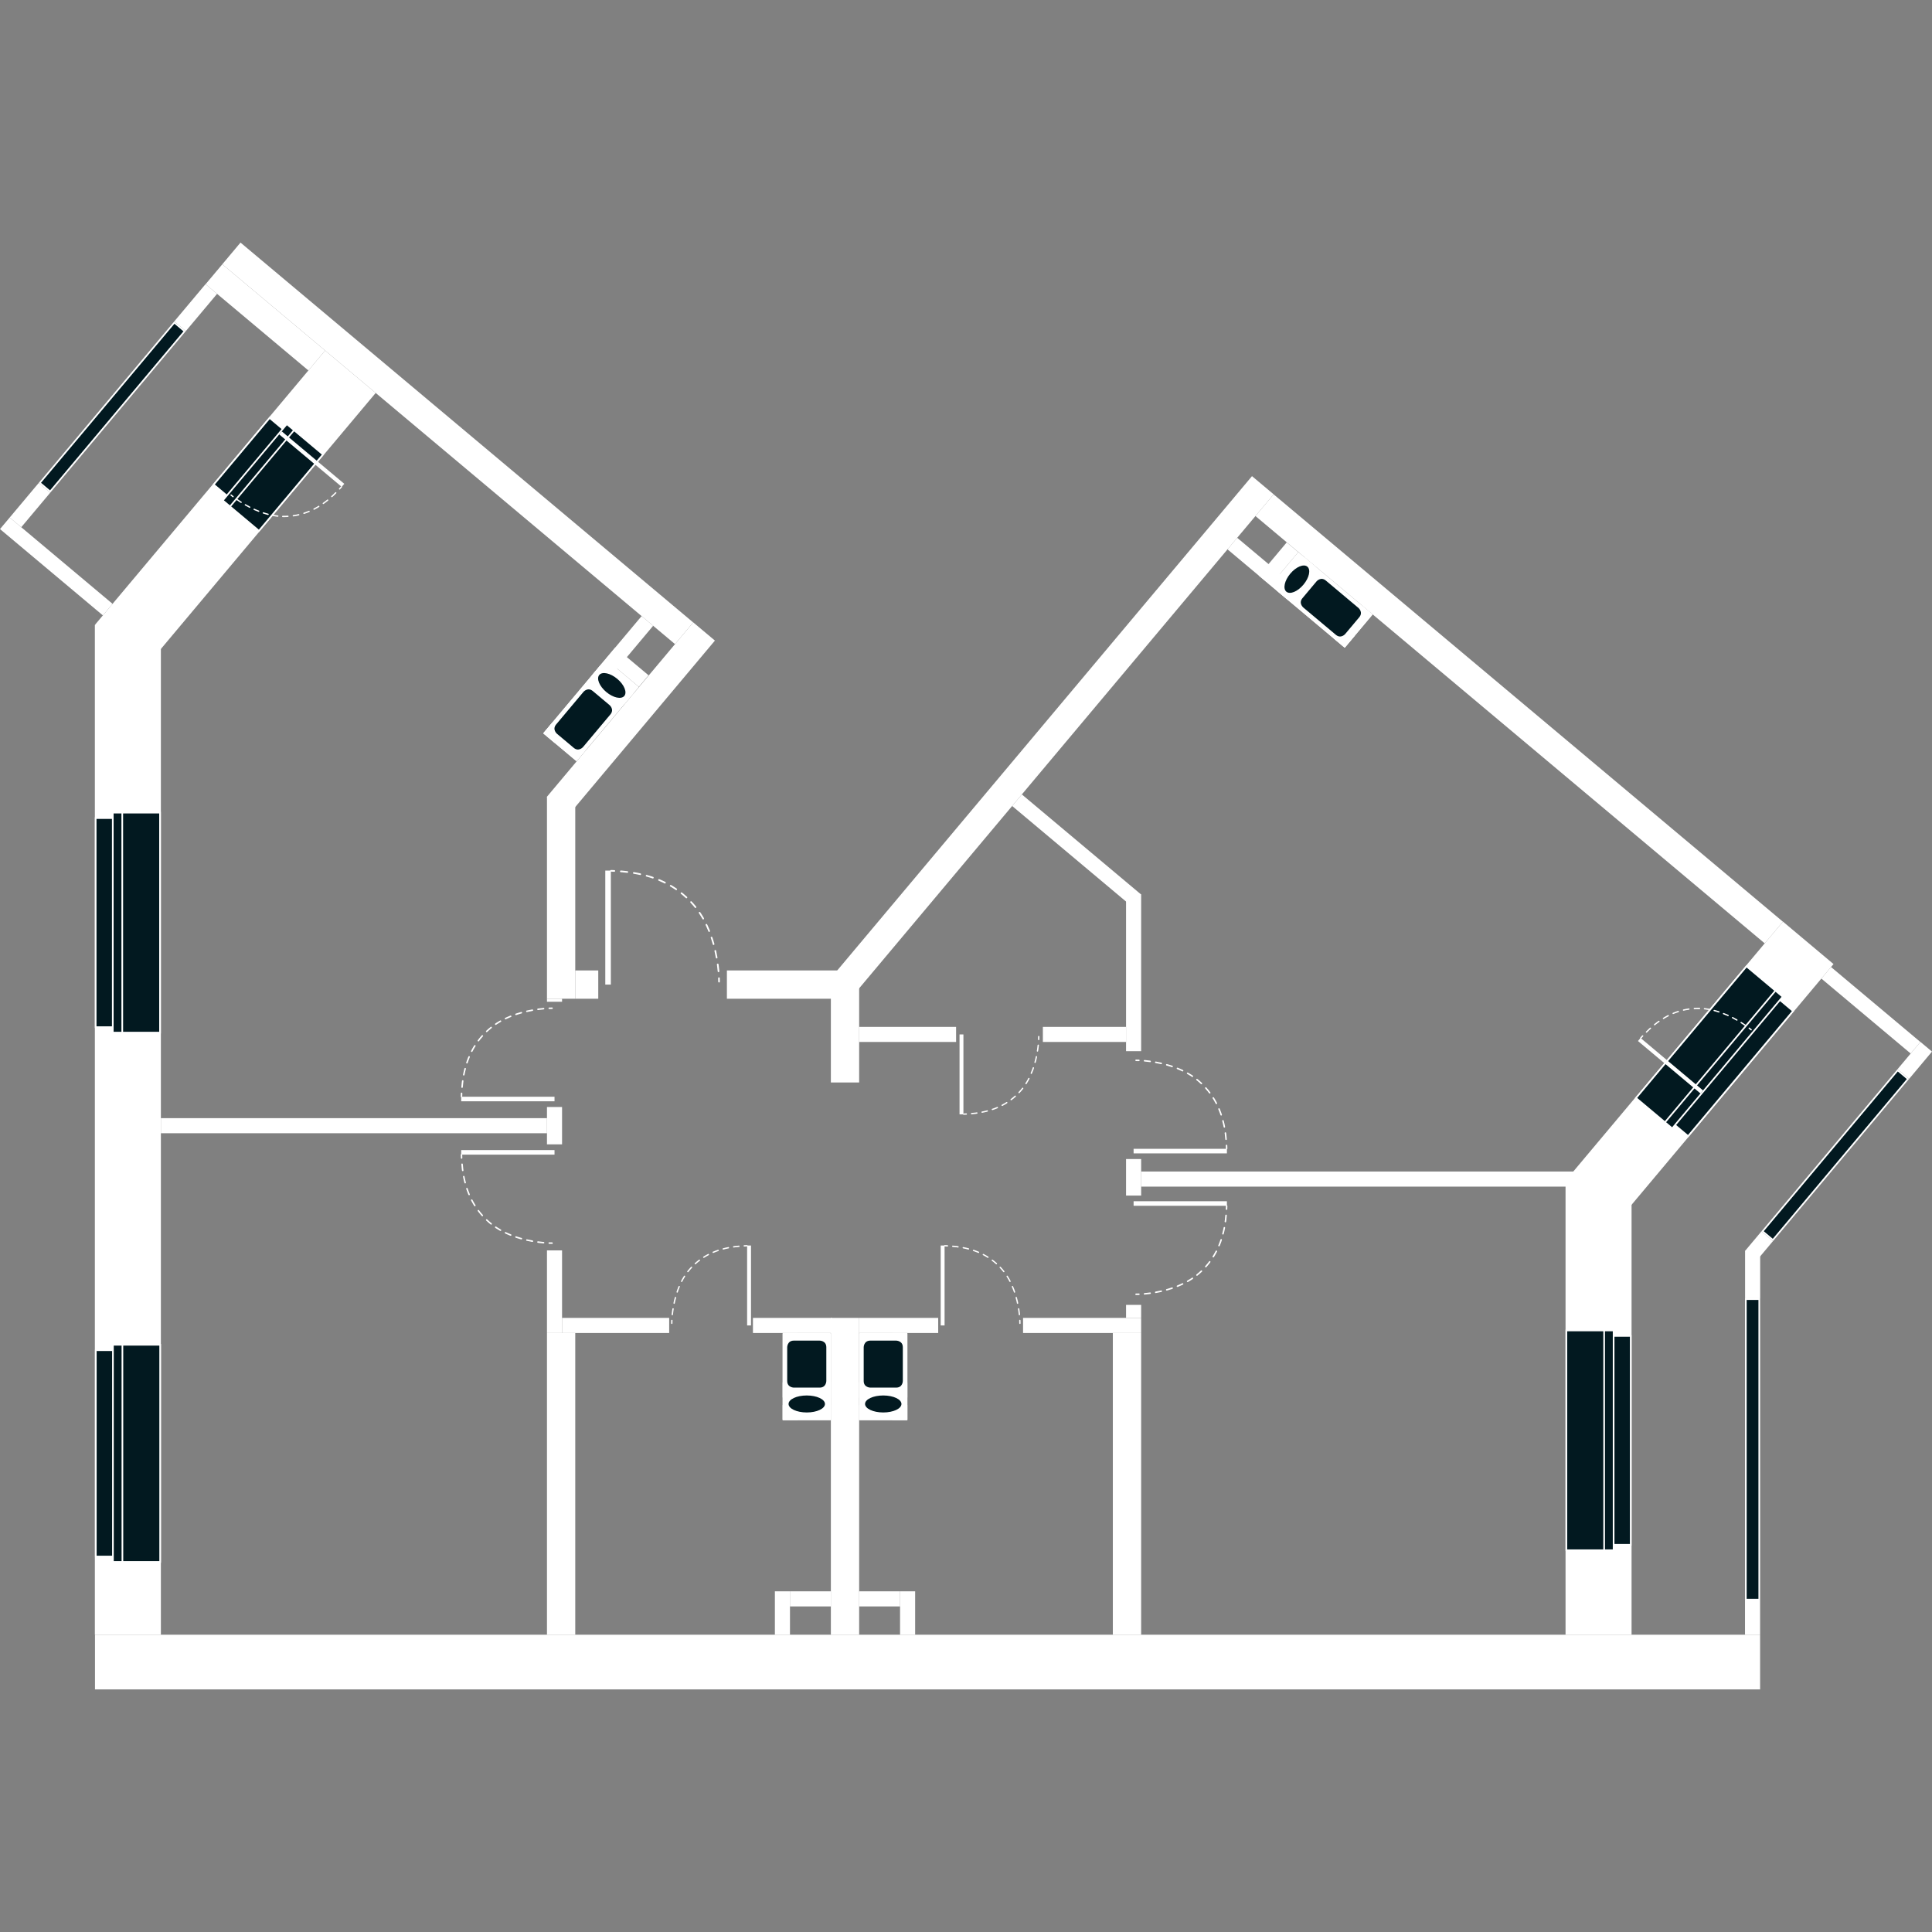 <?xml version="1.0" encoding="utf-8"?>
<!-- Generator: Adobe Illustrator 15.1.0, SVG Export Plug-In . SVG Version: 6.00 Build 0)  -->
<!DOCTYPE svg PUBLIC "-//W3C//DTD SVG 1.1//EN" "http://www.w3.org/Graphics/SVG/1.1/DTD/svg11.dtd">
<svg version="1.1" id="svgFloor" xmlns="http://www.w3.org/2000/svg" xmlns:xlink="http://www.w3.org/1999/xlink" x="0px" y="0px"
	 width="250px" height="250px" viewBox="0 0 250 250" enable-background="new 0 0 250 250" xml:space="preserve">
<rect x="0" y="0" width="250" height="250" fill="#808080" stroke="none"/>
<g id="flats">
	<polygon fill="none" points="247.241,136.326 235.682,126.627 234.893,127.568 228.35,122.076 228.354,122.071 159.651,64.422 
		108.337,125.574 107.659,125.574 84.188,125.574 70.778,125.574 70.778,103.093 87.346,83.348 48.616,50.848 46.45,53.429 
		28.091,38.024 2.751,68.222 21.11,83.627 20.819,83.975 20.819,94.932 20.819,131.463 20.819,211.531 84.188,211.531 
		84.188,211.531 134.146,211.531 134.146,211.531 199.663,211.531 225.803,211.531 225.803,161.875 247.241,136.326 	"/>
</g>
<g id="levels">
	<g>
		<polygon fill="#FFFFFF" points="162.008,61.612 106.995,127.176 109.799,129.527 164.813,63.966 162.008,61.612 		"/>
		<polygon fill="#FFFFFF" points="77.414,129.236 74.438,129.236 74.438,125.575 77.414,125.575 77.414,129.236 		"/>
		<polygon fill="#FFFFFF" points="12.275,80.857 12.275,211.531 20.819,211.531 20.819,80.857 12.275,80.857 		"/>
		<polygon fill="#FFFFFF" points="18.842,86.331 48.615,50.848 42.07,45.357 12.298,80.839 18.842,86.331 		"/>
		<polygon fill="#FFFFFF" points="209.575,157.744 237.258,124.75 230.713,119.258 203.03,152.252 209.575,157.744 		"/>
		<polygon fill="#FFFFFF" points="202.581,152.344 202.581,211.531 211.124,211.531 211.124,152.344 202.581,152.344 		"/>
		<polygon fill="#FFFFFF" points="227.756,218.609 12.291,218.609 12.291,211.531 227.756,211.531 227.756,218.609 		"/>
		<polygon fill="#FFFFFF" points="86.592,172.488 72.73,172.488 72.73,170.535 86.592,170.535 86.592,172.488 		"/>
		<polygon fill="#FFFFFF" points="70.777,148.08 70.777,143.246 72.73,143.246 72.73,148.08 70.777,148.08 		"/>
		<polygon fill="#FFFFFF" points="70.778,172.488 70.778,161.799 72.73,161.799 72.73,172.488 70.778,172.488 		"/>
		<polygon fill="#FFFFFF" points="70.777,129.627 70.777,129.236 72.73,129.236 72.73,129.627 70.777,129.627 		"/>
		<polygon fill="#FFFFFF" points="132.227,102.798 147.657,115.747 146.403,117.242 130.972,104.294 132.227,102.798 		"/>
		<polygon fill="#FFFFFF" points="145.711,154.707 145.711,149.979 147.664,149.979 147.664,154.707 145.711,154.707 		"/>
		<polygon fill="#FFFFFF" points="145.711,170.535 145.711,168.852 147.664,168.852 147.664,170.535 145.711,170.535 		"/>
		<polygon fill="#FFFFFF" points="145.711,136.021 145.711,115.738 147.664,115.738 147.664,136.021 145.711,136.021 		"/>
		<polygon fill="#FFFFFF" points="147.664,172.488 132.383,172.488 132.383,170.535 147.664,170.535 147.664,172.488 		"/>
		<polygon fill="#FFFFFF" points="134.947,134.83 145.711,134.83 145.711,132.879 134.947,132.879 134.947,134.83 		"/>
		<polygon fill="#FFFFFF" points="204.293,153.549 147.664,153.549 147.664,151.594 204.293,151.594 204.293,153.549 		"/>
		<polygon fill="#FFFFFF" points="121.403,172.488 111.174,172.488 111.174,170.535 121.403,170.535 121.403,172.488 		"/>
		<polygon fill="#FFFFFF" points="123.718,134.83 111.174,134.83 111.174,132.879 123.718,132.879 123.718,134.83 		"/>
		<polygon fill="#FFFFFF" points="107.659,172.488 97.43,172.488 97.43,170.535 107.659,170.535 107.659,172.488 		"/>
		<polygon fill="#FFFFFF" points="70.777,146.641 20.819,146.641 20.819,144.688 70.777,144.688 70.777,146.641 		"/>
		<polygon fill="#FFFFFF" points="107.513,140.072 107.513,127.125 111.174,127.125 111.174,140.072 107.513,140.072 		"/>
		<polygon fill="#FFFFFF" points="70.777,211.531 70.777,172.488 74.438,172.488 74.438,211.531 70.777,211.531 		"/>
		<polygon fill="#FFFFFF" points="144.002,211.531 144.002,172.488 147.664,172.488 147.664,211.531 144.002,211.531 		"/>
		<polygon fill="#FFFFFF" points="109.344,129.236 94.061,129.236 94.061,125.575 109.344,125.575 109.344,129.236 		"/>
		<polygon fill="#FFFFFF" points="13.312,79.632 0,68.462 1.255,66.967 14.566,78.136 13.312,79.632 		"/>
		<polygon fill="#FFFFFF" points="28.09,38.024 24.042,42.848 22.546,41.592 26.594,36.768 28.09,38.024 		"/>
		<polygon fill="#FFFFFF" points="6.501,63.752 2.751,68.222 1.255,66.967 5.004,62.498 6.501,63.752 		"/>
		<polygon fill="#FFFFFF" points="230.708,119.266 164.809,63.971 162.454,66.775 228.354,122.071 230.708,119.266 		"/>
		<polygon fill="#FFFFFF" points="227.756,207.1 227.756,211.531 225.803,211.531 225.803,207.1 227.756,207.1 		"/>
		<polygon fill="#FFFFFF" points="227.766,167.998 227.766,161.871 225.813,161.871 225.813,167.998 227.766,167.998 		"/>
		<polygon fill="#FFFFFF" points="225.803,161.875 227.926,159.344 229.422,160.6 227.299,163.131 225.803,161.875 		"/>
		<polygon fill="#FFFFFF" points="245.545,138.346 248.504,134.822 250,136.076 247.042,139.602 245.545,138.346 		"/>
		<polygon fill="#FFFFFF" points="236.936,125.132 248.495,134.83 247.241,136.326 235.682,126.627 236.936,125.132 		"/>
		<polygon fill="#FFFFFF" points="70.777,129.236 70.777,103.092 74.438,103.092 74.438,129.236 70.777,129.236 		"/>
		<polygon fill="#FFFFFF" points="28.768,34.195 87.346,83.348 89.7,80.543 31.121,31.39 28.768,34.195 		"/>
		<polygon fill="#FFFFFF" points="73.567,105.466 92.509,82.891 89.705,80.538 70.762,103.112 73.567,105.466 		"/>
		<polygon fill="#FFFFFF" points="28.769,34.196 42.07,45.357 39.906,47.938 26.604,36.777 28.769,34.196 		"/>
		<polygon fill="#FFFFFF" points="100.269,205.916 100.269,211.531 102.222,211.531 102.222,205.916 100.269,205.916 		"/>
		<polygon fill="#FFFFFF" points="102.222,207.871 107.513,207.871 107.513,205.916 102.222,205.916 102.222,207.871 		"/>
		<polygon fill="#FFFFFF" points="118.419,205.916 118.419,211.531 116.466,211.531 116.466,205.916 118.419,205.916 		"/>
		<polygon fill="#FFFFFF" points="116.466,207.871 111.174,207.871 111.174,205.916 116.466,205.916 116.466,207.871 		"/>
		<polygon fill="#FFFFFF" points="164.387,75.742 167.997,71.442 166.5,70.186 162.893,74.487 164.387,75.742 		"/>
		<polygon fill="#FFFFFF" points="166.631,77.625 170.239,73.325 168.745,72.07 165.135,76.371 166.631,77.625 		"/>
		<polygon fill="#FFFFFF" points="175.264,82.318 160.092,69.59 158.838,71.085 174.008,83.815 175.264,82.318 		"/>
		<polygon fill="#FFFFFF" points="174.008,83.815 177.618,79.513 176.12,78.259 172.512,82.559 174.008,83.815 		"/>
		<polygon fill="#FFFFFF" points="78.367,85.27 82.668,88.878 83.922,87.383 79.623,83.775 78.367,85.27 		"/>
		<polygon fill="#FFFFFF" points="76.484,87.514 80.785,91.124 82.04,89.626 77.74,86.019 76.484,87.514 		"/>
		<polygon fill="#FFFFFF" points="71.791,96.146 84.519,80.976 83.023,79.721 70.295,94.89 71.791,96.146 		"/>
		<polygon fill="#FFFFFF" points="70.295,94.89 74.595,98.499 75.851,97.003 71.55,93.395 70.295,94.89 		"/>
		<polygon fill="#FFFFFF" points="101.276,181.813 107.513,181.813 107.513,183.766 101.276,183.766 101.276,181.813 		"/>
		<polygon fill="#FFFFFF" points="101.276,178.885 107.513,178.885 107.513,180.836 101.276,180.836 101.276,178.885 		"/>
		<polygon fill="#FFFFFF" points="103.229,172.488 103.229,183.766 101.276,183.766 101.276,172.488 103.229,172.488 		"/>
		<polygon fill="#FFFFFF" points="117.412,181.813 111.174,181.813 111.174,183.766 117.412,183.766 117.412,181.813 		"/>
		<polygon fill="#FFFFFF" points="117.412,178.885 111.174,178.885 111.174,180.836 117.412,180.836 117.412,178.885 		"/>
		<polygon fill="#FFFFFF" points="115.458,172.488 115.458,183.766 117.412,183.766 117.412,172.488 115.458,172.488 		"/>
		<polygon fill="#FFFFFF" points="107.513,211.531 107.513,170.535 111.174,170.535 111.174,211.531 107.513,211.531 		"/>
		<polygon fill="#FFFFFF" points="177.473,79.518 168.016,71.583 164.54,75.729 173.995,83.664 177.473,79.518 		"/>
		<polygon fill="none" stroke="#FFFFFF" stroke-width="0.215" stroke-linecap="round" stroke-linejoin="round" points="
			177.473,79.518 168.016,71.583 164.54,75.729 173.995,83.664 177.473,79.518 		"/>
		<path fill="#021920" d="M168.647,78.611c0,0-0.66-0.554-0.105-1.214l1.814-2.163c0,0,0.553-0.659,1.213-0.105l4.209,3.532
			c0,0,0.66,0.554,0.107,1.213l-1.816,2.164c0,0-0.553,0.659-1.213,0.104L168.647,78.611L168.647,78.611z"/>
		<path fill="#021920" d="M169.172,73.326c0.469,0.394,0.242,1.438-0.51,2.332c-0.748,0.895-1.738,1.3-2.207,0.906
			s-0.242-1.438,0.508-2.332S168.704,72.932,169.172,73.326L169.172,73.326z"/>
		<polygon fill="#FFFFFF" points="74.592,98.355 82.526,88.901 78.38,85.421 70.446,94.877 74.592,98.355 		"/>
		<polygon fill="none" stroke="#FFFFFF" stroke-width="0.215" stroke-linecap="round" stroke-linejoin="round" points="
			74.592,98.355 82.526,88.901 78.38,85.421 70.446,94.877 74.592,98.355 		"/>
		<path fill="#021920" d="M75.499,89.529c0,0,0.553-0.659,1.213-0.105l2.164,1.815c0,0,0.659,0.553,0.106,1.213l-3.532,4.209
			c0,0-0.554,0.66-1.213,0.106l-2.163-1.816c0,0-0.66-0.552-0.106-1.212L75.499,89.529L75.499,89.529z"/>
		<path fill="#021920" d="M80.784,90.055c-0.394,0.47-1.438,0.241-2.332-0.509c-0.895-0.751-1.3-1.739-0.906-2.209
			c0.394-0.469,1.438-0.24,2.332,0.51C80.772,88.597,81.177,89.586,80.784,90.055L80.784,90.055z"/>
		<polygon fill="#FFFFFF" points="101.384,172.596 101.384,183.658 107.405,183.658 107.405,172.596 101.384,172.596 		"/>
		<polygon fill="none" stroke="#FFFFFF" stroke-width="0.215" stroke-linecap="round" stroke-linejoin="round" points="
			101.384,172.596 101.384,183.658 107.405,183.658 107.405,172.596 101.384,172.596 		"/>
		<path fill="#021920" d="M106.926,178.695c0,0,0,0.861-0.862,0.861h-3.34c0,0-0.861,0-0.861-0.861v-4.359c0,0,0-0.861,0.861-0.861
			h3.34c0,0,0.862,0,0.862,0.861V178.695L106.926,178.695z"/>
		<path fill="#021920" d="M102.04,181.672c0-0.605,1.054-1.098,2.354-1.098c1.301,0,2.355,0.492,2.355,1.098
			c0,0.607-1.054,1.1-2.355,1.1C103.094,182.771,102.04,182.279,102.04,181.672L102.04,181.672z"/>
		<polygon fill="#FFFFFF" points="111.282,172.596 111.282,183.658 117.304,183.658 117.304,172.596 111.282,172.596 		"/>
		<polygon fill="none" stroke="#FFFFFF" stroke-width="0.215" stroke-linecap="round" stroke-linejoin="round" points="
			111.282,172.596 111.282,183.658 117.304,183.658 117.304,172.596 111.282,172.596 		"/>
		<path fill="#021920" d="M116.824,178.695c0,0,0,0.861-0.861,0.861h-3.34c0,0-0.861,0-0.861-0.861v-4.359c0,0,0-0.861,0.861-0.861
			h3.34c0,0,0.861,0,0.861,0.861V178.695L116.824,178.695z"/>
		<path fill="#021920" d="M111.938,181.672c0-0.605,1.054-1.098,2.354-1.098c1.301,0,2.355,0.492,2.355,1.098
			c0,0.607-1.054,1.1-2.355,1.1C112.993,182.771,111.938,182.279,111.938,181.672L111.938,181.672z"/>
		<path fill="#021920" d="M20.726,202.111c-2.037,0-4.075,0-6.113,0c0-9.367,0-18.732,0-28.1c2.038,0,4.076,0,6.113,0
			C20.726,183.379,20.726,192.744,20.726,202.111L20.726,202.111z"/>
		<path fill="none" stroke="#FFFFFF" stroke-width="0.215" d="M20.726,202.111c-2.037,0-4.075,0-6.113,0c0-9.367,0-18.732,0-28.1
			c2.038,0,4.076,0,6.113,0C20.726,183.379,20.726,192.744,20.726,202.111L20.726,202.111z"/>
		<path fill="#021920" d="M15.366,201.412c-0.99,0-1.979,0-2.968,0c0-8.9,0-17.801,0-26.701c0.99,0,1.978,0,2.968,0
			C15.366,183.611,15.366,192.512,15.366,201.412L15.366,201.412z"/>
		<path fill="none" stroke="#FFFFFF" stroke-width="0.215" d="M15.366,201.412c-0.99,0-1.979,0-2.968,0c0-8.9,0-17.801,0-26.701
			c0.99,0,1.978,0,2.968,0C15.366,183.611,15.366,192.512,15.366,201.412L15.366,201.412z"/>
		<path fill="#021920" d="M15.839,202.111c-0.408,0-0.817,0-1.226,0c0-9.367,0-18.732,0-28.1c0.409,0,0.818,0,1.226,0
			C15.839,183.379,15.839,192.744,15.839,202.111L15.839,202.111z"/>
		<path fill="none" stroke="#FFFFFF" stroke-width="0.215" d="M15.839,202.111c-0.408,0-0.817,0-1.226,0c0-9.367,0-18.732,0-28.1
			c0.409,0,0.818,0,1.226,0C15.839,183.379,15.839,192.744,15.839,202.111L15.839,202.111z"/>
		<path fill="#021920" d="M202.688,200.598c2.037,0,4.074,0,6.113,0c0-9.479,0-18.961,0-28.441c-2.039,0-4.076,0-6.113,0
			C202.688,181.637,202.688,191.119,202.688,200.598L202.688,200.598z"/>
		<path fill="none" stroke="#FFFFFF" stroke-width="0.215" d="M202.688,200.598c2.037,0,4.074,0,6.113,0c0-9.479,0-18.961,0-28.441
			c-2.039,0-4.076,0-6.113,0C202.688,181.637,202.688,191.119,202.688,200.598L202.688,200.598z"/>
		<path fill="#021920" d="M208.047,199.891c0.99,0,1.979,0,2.969,0c0-9.008,0-18.018,0-27.027c-0.99,0-1.979,0-2.969,0
			C208.047,181.873,208.047,190.883,208.047,199.891L208.047,199.891z"/>
		<path fill="none" stroke="#FFFFFF" stroke-width="0.215" d="M208.047,199.891c0.99,0,1.979,0,2.969,0c0-9.008,0-18.018,0-27.027
			c-0.99,0-1.979,0-2.969,0C208.047,181.873,208.047,190.883,208.047,199.891L208.047,199.891z"/>
		<path fill="#021920" d="M207.575,200.598c0.408,0,0.818,0,1.227,0c0-9.479,0-18.961,0-28.441c-0.408,0-0.818,0-1.227,0
			C207.575,181.637,207.575,191.119,207.575,200.598L207.575,200.598z"/>
		<path fill="none" stroke="#FFFFFF" stroke-width="0.215" d="M207.575,200.598c0.408,0,0.818,0,1.227,0c0-9.479,0-18.961,0-28.441
			c-0.408,0-0.818,0-1.227,0C207.575,181.637,207.575,191.119,207.575,200.598L207.575,200.598z"/>
		<path fill="#021920" d="M20.708,133.619c-2.037,0-4.076,0-6.114,0c0-9.488,0-18.976,0-28.465c2.038,0,4.077,0,6.114,0
			C20.708,114.643,20.708,124.131,20.708,133.619L20.708,133.619z"/>
		<path fill="none" stroke="#FFFFFF" stroke-width="0.215" d="M20.708,133.619c-2.037,0-4.076,0-6.114,0c0-9.488,0-18.976,0-28.465
			c2.038,0,4.077,0,6.114,0C20.708,114.643,20.708,124.131,20.708,133.619L20.708,133.619z"/>
		<path fill="#021920" d="M15.347,132.912c-0.99,0-1.979,0-2.967,0c0-9.017,0-18.034,0-27.05c0.988,0,1.978,0,2.967,0
			C15.347,114.878,15.347,123.895,15.347,132.912L15.347,132.912z"/>
		<path fill="none" stroke="#FFFFFF" stroke-width="0.215" d="M15.347,132.912c-0.99,0-1.979,0-2.967,0c0-9.017,0-18.034,0-27.05
			c0.988,0,1.978,0,2.967,0C15.347,114.878,15.347,123.895,15.347,132.912L15.347,132.912z"/>
		<path fill="#021920" d="M15.82,133.619c-0.408,0-0.817,0-1.226,0c0-9.488,0-18.976,0-28.465c0.409,0,0.818,0,1.226,0
			C15.82,114.643,15.82,124.131,15.82,133.619L15.82,133.619z"/>
		<path fill="none" stroke="#FFFFFF" stroke-width="0.215" d="M15.82,133.619c-0.408,0-0.817,0-1.226,0c0-9.488,0-18.976,0-28.465
			c0.409,0,0.818,0,1.226,0C15.82,114.643,15.82,124.131,15.82,133.619L15.82,133.619z"/>
		<path fill="#021920" d="M225.997,125.046c1.563,1.311,3.123,2.62,4.684,3.93c-4.764,5.678-9.531,11.357-14.297,17.037
			c-1.561-1.311-3.121-2.619-4.682-3.93C216.467,136.406,221.233,130.727,225.997,125.046L225.997,125.046z"/>
		<path fill="none" stroke="#FFFFFF" stroke-width="0.215" d="M225.997,125.046c1.563,1.311,3.123,2.62,4.684,3.93
			c-4.764,5.678-9.531,11.357-14.297,17.037c-1.561-1.311-3.121-2.619-4.682-3.93C216.467,136.406,221.233,130.727,225.997,125.046
			L225.997,125.046z"/>
		<path fill="#021920" d="M229.749,128.916c0.758,0.637,1.516,1.273,2.271,1.908c-4.527,5.396-9.055,10.793-13.582,16.189
			c-0.758-0.637-1.516-1.271-2.273-1.908C220.692,139.709,225.221,134.313,229.749,128.916L229.749,128.916z"/>
		<path fill="none" stroke="#FFFFFF" stroke-width="0.215" d="M229.749,128.916c0.758,0.637,1.516,1.273,2.271,1.908
			c-4.527,5.396-9.055,10.793-13.582,16.189c-0.758-0.637-1.516-1.271-2.273-1.908C220.692,139.709,225.221,134.313,229.749,128.916
			L229.749,128.916z"/>
		<path fill="#021920" d="M229.743,128.188c0.311,0.264,0.625,0.527,0.938,0.789c-4.764,5.678-9.531,11.357-14.297,17.037
			c-0.313-0.264-0.625-0.525-0.939-0.787C220.209,139.547,224.977,133.867,229.743,128.188L229.743,128.188z"/>
		<path fill="none" stroke="#FFFFFF" stroke-width="0.215" d="M229.743,128.188c0.311,0.264,0.625,0.527,0.938,0.789
			c-4.764,5.678-9.531,11.357-14.297,17.037c-0.313-0.264-0.625-0.525-0.939-0.787C220.209,139.547,224.977,133.867,229.743,128.188
			L229.743,128.188z"/>
		<polygon fill="#021920" points="22.56,41.745 23.89,42.861 6.487,63.601 5.157,62.484 22.56,41.745 		"/>
		<polygon fill="none" stroke="#FFFFFF" stroke-width="0.215" points="22.56,41.745 23.89,42.861 6.487,63.601 5.157,62.484 
			22.56,41.745 		"/>
		<polygon fill="#021920" points="245.559,138.498 246.891,139.615 229.411,160.449 228.079,159.332 245.559,138.498 		"/>
		<polygon fill="none" stroke="#FFFFFF" stroke-width="0.215" points="245.559,138.498 246.891,139.615 229.411,160.449 
			228.079,159.332 245.559,138.498 		"/>
		<polygon fill="#021920" points="227.649,206.992 225.911,206.992 225.911,168.105 227.649,168.105 227.649,206.992 		"/>
		<polygon fill="none" stroke="#FFFFFF" stroke-width="0.215" points="227.649,206.992 225.911,206.992 225.911,168.105 
			227.649,168.105 227.649,206.992 		"/>
		<path fill="#021920" d="M33.509,68.685c-1.562-1.31-3.123-2.62-4.684-3.93c2.762-3.292,5.525-6.584,8.287-9.876
			c1.561,1.31,3.123,2.62,4.683,3.929C39.033,62.101,36.27,65.394,33.509,68.685L33.509,68.685z"/>
		<path fill="none" stroke="#FFFFFF" stroke-width="0.215" d="M33.509,68.685c-1.562-1.31-3.123-2.62-4.684-3.93
			c2.762-3.292,5.525-6.584,8.287-9.876c1.561,1.31,3.123,2.62,4.683,3.929C39.033,62.101,36.27,65.394,33.509,68.685L33.509,68.685
			z"/>
		<path fill="#021920" d="M29.927,64.614c-0.758-0.637-1.516-1.272-2.273-1.907c2.412-2.875,4.824-5.75,7.235-8.625
			c0.758,0.637,1.516,1.272,2.273,1.908C34.751,58.864,32.339,61.739,29.927,64.614L29.927,64.614z"/>
		<path fill="none" stroke="#FFFFFF" stroke-width="0.215" d="M29.927,64.614c-0.758-0.637-1.516-1.272-2.273-1.907
			c2.412-2.875,4.824-5.75,7.235-8.625c0.758,0.637,1.516,1.272,2.273,1.908C34.751,58.864,32.339,61.739,29.927,64.614
			L29.927,64.614z"/>
		<path fill="#021920" d="M29.765,65.543c-0.313-0.263-0.626-0.525-0.939-0.788c2.762-3.292,5.525-6.584,8.287-9.876
			c0.313,0.263,0.626,0.525,0.938,0.788C35.289,58.959,32.526,62.252,29.765,65.543L29.765,65.543z"/>
		<path fill="none" stroke="#FFFFFF" stroke-width="0.215" d="M29.765,65.543c-0.313-0.263-0.626-0.525-0.939-0.788
			c2.762-3.292,5.525-6.584,8.287-9.876c0.313,0.263,0.626,0.525,0.938,0.788C35.289,58.959,32.526,62.252,29.765,65.543
			L29.765,65.543z"/>
		<polygon fill="#FFFFFF" points="220.042,141.496 220.374,141.102 212.284,134.311 211.952,134.707 220.042,141.496 		"/>
		
			<path fill="none" stroke="#FFFFFF" stroke-width="0.17" stroke-linecap="round" stroke-linejoin="round" stroke-dasharray="0.639,0.639" d="
			M225.833,132.672c-1.09-0.76-3.225-2.014-5.596-2.172"/>
		
			<path fill="none" stroke="#FFFFFF" stroke-width="0.17" stroke-linecap="round" stroke-linejoin="round" stroke-dasharray="0.706,0.706" d="
			M218.543,130.572c-2.248,0.322-4.092,1.508-5.742,3.221"/>
		<path fill="none" stroke="#FFFFFF" stroke-width="0.17" stroke-linecap="round" stroke-linejoin="round" d="M226.598,133.248
			c0,0-0.086-0.074-0.25-0.199 M219.918,130.488c-0.107-0.004-0.213-0.004-0.32,0c-0.119,0.002-0.236,0.006-0.352,0.014
			 M212.559,134.049c-0.08,0.086-0.158,0.174-0.238,0.262"/>
		<polygon fill="#FFFFFF" points="36.458,55.817 36.127,56.211 44.218,63 44.549,62.605 36.458,55.817 		"/>
		
			<path fill="none" stroke="#FFFFFF" stroke-width="0.17" stroke-linecap="round" stroke-linejoin="round" stroke-dasharray="0.639,0.639" d="
			M30.668,64.642c1.09,0.759,3.225,2.013,5.596,2.169"/>
		
			<path fill="none" stroke="#FFFFFF" stroke-width="0.17" stroke-linecap="round" stroke-linejoin="round" stroke-dasharray="0.706,0.706" d="
			M37.958,66.739c2.247-0.322,4.091-1.508,5.742-3.22"/>
		<path fill="none" stroke="#FFFFFF" stroke-width="0.17" stroke-linecap="round" stroke-linejoin="round" d="M29.902,64.064
			c0,0,0.088,0.075,0.25,0.2 M36.583,66.826c0.106,0.002,0.213,0.003,0.319,0c0.119-0.002,0.236-0.009,0.353-0.015 M43.941,63.263
			c0.081-0.086,0.159-0.173,0.238-0.261"/>
		<polygon fill="#FFFFFF" points="71.754,142.506 71.754,141.916 59.679,141.916 59.679,142.506 71.754,142.506 		"/>
		
			<path fill="none" stroke="#FFFFFF" stroke-width="0.194" stroke-linecap="round" stroke-linejoin="round" stroke-dasharray="0.731,0.731" d="
			M70.34,130.521c-1.513,0.137-4.304,0.605-6.495,2.213"/>
		
			<path fill="none" stroke="#FFFFFF" stroke-width="0.194" stroke-linecap="round" stroke-linejoin="round" stroke-dasharray="0.807,0.807" d="
			M62.414,134.041c-1.731,1.936-2.474,4.328-2.662,7.039"/>
		<path fill="none" stroke="#FFFFFF" stroke-width="0.194" stroke-linecap="round" stroke-linejoin="round" d="M71.435,130.465
			c0,0-0.131-0.002-0.365,0.008 M63.555,132.957c-0.095,0.074-0.188,0.152-0.28,0.234c-0.102,0.088-0.201,0.18-0.298,0.271
			 M59.728,141.482c-0.007,0.135-0.012,0.27-0.015,0.404"/>
		<polygon fill="#FFFFFF" points="146.687,149.246 146.687,148.656 158.762,148.656 158.762,149.246 146.687,149.246 		"/>
		
			<path fill="none" stroke="#FFFFFF" stroke-width="0.194" stroke-linecap="round" stroke-linejoin="round" stroke-dasharray="0.731,0.731" d="
			M148.102,137.262c1.512,0.137,4.303,0.605,6.494,2.213"/>
		
			<path fill="none" stroke="#FFFFFF" stroke-width="0.194" stroke-linecap="round" stroke-linejoin="round" stroke-dasharray="0.807,0.807" d="
			M156.028,140.783c1.73,1.934,2.475,4.326,2.662,7.037"/>
		<path fill="none" stroke="#FFFFFF" stroke-width="0.194" stroke-linecap="round" stroke-linejoin="round" d="M147.006,137.205
			c0,0,0.132-0.002,0.366,0.008 M154.885,139.697c0.096,0.076,0.189,0.154,0.281,0.234c0.102,0.09,0.201,0.18,0.299,0.273
			 M158.713,148.223c0.008,0.135,0.012,0.27,0.016,0.404"/>
		<polygon fill="#FFFFFF" points="71.754,148.82 71.754,149.41 59.679,149.41 59.679,148.82 71.754,148.82 		"/>
		
			<path fill="none" stroke="#FFFFFF" stroke-width="0.194" stroke-linecap="round" stroke-linejoin="round" stroke-dasharray="0.731,0.731" d="
			M70.34,160.805c-1.513-0.137-4.304-0.605-6.495-2.213"/>
		
			<path fill="none" stroke="#FFFFFF" stroke-width="0.194" stroke-linecap="round" stroke-linejoin="round" stroke-dasharray="0.807,0.807" d="
			M62.414,157.285c-1.731-1.934-2.474-4.328-2.662-7.039"/>
		<path fill="none" stroke="#FFFFFF" stroke-width="0.194" stroke-linecap="round" stroke-linejoin="round" d="M71.435,160.861
			c0,0-0.131,0.002-0.365-0.008 M63.555,158.369c-0.095-0.074-0.188-0.154-0.28-0.232c-0.102-0.09-0.201-0.182-0.298-0.273
			 M59.728,149.844c-0.007-0.135-0.012-0.268-0.015-0.404"/>
		<polygon fill="#FFFFFF" points="146.687,155.439 146.687,156.029 158.762,156.029 158.762,155.439 146.687,155.439 		"/>
		
			<path fill="none" stroke="#FFFFFF" stroke-width="0.194" stroke-linecap="round" stroke-linejoin="round" stroke-dasharray="0.731,0.731" d="
			M148.102,167.424c1.512-0.137,4.303-0.605,6.494-2.213"/>
		
			<path fill="none" stroke="#FFFFFF" stroke-width="0.194" stroke-linecap="round" stroke-linejoin="round" stroke-dasharray="0.807,0.807" d="
			M156.028,163.904c1.73-1.936,2.475-4.326,2.662-7.039"/>
		<path fill="none" stroke="#FFFFFF" stroke-width="0.194" stroke-linecap="round" stroke-linejoin="round" d="M147.006,167.48
			c0,0,0.132,0.002,0.366-0.008 M154.885,164.99c0.096-0.078,0.189-0.156,0.281-0.236c0.102-0.09,0.201-0.18,0.299-0.271
			 M158.713,156.463c0.008-0.135,0.012-0.27,0.016-0.402"/>
		<polygon fill="#FFFFFF" points="97.18,171.512 96.677,171.512 96.677,161.168 97.18,161.168 97.18,171.512 		"/>
		
			<path fill="none" stroke="#FFFFFF" stroke-width="0.172" stroke-linecap="round" stroke-linejoin="round" stroke-dasharray="0.75,0.75" d="
			M86.994,170.111c0.136-1.301,0.545-3.498,1.792-5.271"/>
		
			<path fill="none" stroke="#FFFFFF" stroke-width="0.172" stroke-linecap="round" stroke-linejoin="round" stroke-dasharray="0.688,0.688" d="
			M89.971,163.514c1.646-1.484,3.683-2.119,5.991-2.281"/>
		<path fill="none" stroke="#FFFFFF" stroke-width="0.172" stroke-linecap="round" stroke-linejoin="round" d="M86.929,171.236
			c0,0-0.001-0.137,0.009-0.375 M89.01,164.539c0.077-0.1,0.156-0.195,0.239-0.289c0.076-0.088,0.153-0.174,0.23-0.256
			 M96.305,161.213c0.114-0.006,0.229-0.01,0.344-0.014"/>
		<polygon fill="#FFFFFF" points="121.725,171.512 122.228,171.512 122.228,161.168 121.725,161.168 121.725,171.512 		"/>
		
			<path fill="none" stroke="#FFFFFF" stroke-width="0.172" stroke-linecap="round" stroke-linejoin="round" stroke-dasharray="0.75,0.75" d="
			M131.911,170.111c-0.135-1.301-0.545-3.498-1.792-5.271"/>
		
			<path fill="none" stroke="#FFFFFF" stroke-width="0.172" stroke-linecap="round" stroke-linejoin="round" stroke-dasharray="0.688,0.688" d="
			M128.934,163.514c-1.646-1.484-3.683-2.119-5.991-2.281"/>
		<path fill="none" stroke="#FFFFFF" stroke-width="0.172" stroke-linecap="round" stroke-linejoin="round" d="M131.976,171.236
			c0,0,0.002-0.137-0.01-0.375 M129.895,164.539c-0.076-0.1-0.156-0.195-0.238-0.289c-0.076-0.088-0.154-0.174-0.23-0.256
			 M122.6,161.213c-0.114-0.006-0.229-0.01-0.344-0.014"/>
		<polygon fill="#FFFFFF" points="124.164,133.854 124.666,133.854 124.666,144.199 124.164,144.199 124.164,133.854 		"/>
		
			<path fill="none" stroke="#FFFFFF" stroke-width="0.172" stroke-linecap="round" stroke-linejoin="round" stroke-dasharray="0.75,0.75" d="
			M134.349,135.254c-0.134,1.303-0.545,3.5-1.792,5.273"/>
		
			<path fill="none" stroke="#FFFFFF" stroke-width="0.172" stroke-linecap="round" stroke-linejoin="round" stroke-dasharray="0.688,0.688" d="
			M131.373,141.854c-1.646,1.482-3.683,2.119-5.991,2.281"/>
		<path fill="none" stroke="#FFFFFF" stroke-width="0.172" stroke-linecap="round" stroke-linejoin="round" d="M134.415,134.131
			c0,0,0.002,0.137-0.008,0.375 M132.334,140.828c-0.076,0.098-0.156,0.195-0.238,0.289c-0.077,0.088-0.154,0.172-0.232,0.256
			 M125.039,144.154c-0.114,0.006-0.229,0.01-0.344,0.014"/>
		<polygon fill="#FFFFFF" points="78.324,127.406 79.044,127.406 79.044,112.653 78.324,112.653 78.324,127.406 		"/>
		
			<path fill="none" stroke="#FFFFFF" stroke-width="0.215" stroke-linecap="round" stroke-linejoin="round" stroke-dasharray="0.894,0.894" d="
			M92.976,125.687c-0.167-1.852-0.743-5.267-2.707-7.947"/>
		
			<path fill="none" stroke="#FFFFFF" stroke-width="0.215" stroke-linecap="round" stroke-linejoin="round" stroke-dasharray="0.847,0.847" d="
			M88.825,116.131c-2.427-2.251-5.46-3.191-8.909-3.409"/>
		<path fill="none" stroke="#FFFFFF" stroke-width="0.215" stroke-linecap="round" stroke-linejoin="round" d="M93.044,127.025
			c0,0,0.002-0.16-0.009-0.447 M89.997,117.385c-0.093-0.116-0.188-0.231-0.288-0.344c-0.093-0.106-0.188-0.212-0.284-0.313
			 M79.493,112.699c-0.14-0.006-0.281-0.012-0.423-0.016"/>
	</g>
</g>
</svg>
